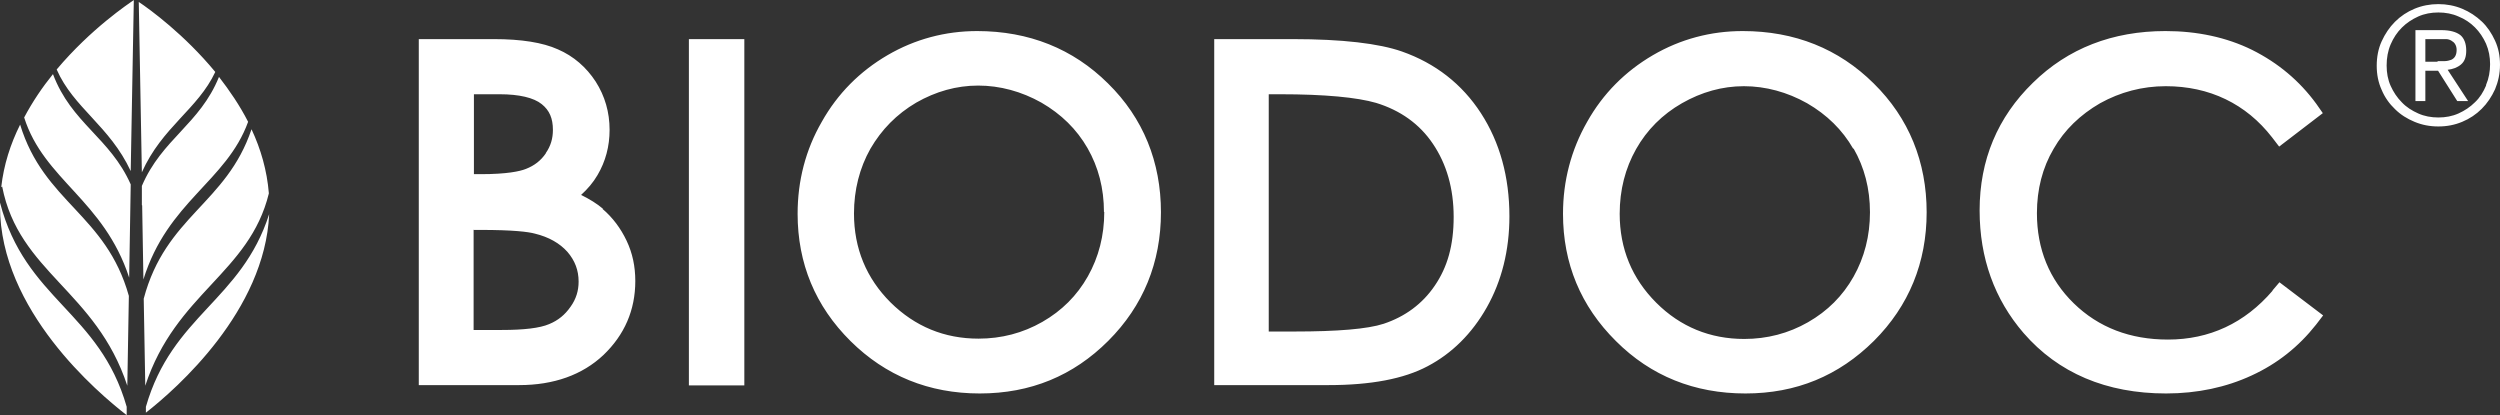 <svg width="9697" height="1611" viewBox="0 0 9697 1611" fill="none" xmlns="http://www.w3.org/2000/svg">
<rect x="0" y="0" width="9697" height="1611" fill="#333333" stroke="none"/>
<path d="M550.27 669.541L538.255 7.536C581.508 36.371 714.87 133.689 835.016 279.066C767.734 423.242 628.365 492.927 550.27 668.34V669.541ZM519.032 0.327C499.808 13.543 353.23 110.862 219.868 269.455C284.747 418.436 425.318 488.121 507.017 663.534L519.032 0.327ZM563.486 1496.15C681.229 1136.91 967.177 1060.02 1042.87 750.039C1035.66 661.131 1011.63 578.23 975.587 501.337C878.269 790.889 642.782 837.746 557.478 1158.54L563.486 1496.15ZM551.471 796.896C551.471 796.896 551.471 799.299 551.471 800.501L556.277 1084.05C649.991 781.277 878.269 704.384 962.371 472.502C929.932 408.824 890.283 351.154 849.434 298.29C774.943 482.113 628.365 538.582 550.27 721.204V795.695L551.471 796.896ZM507.017 715.197C426.519 533.776 277.538 478.509 205.45 287.477C164.6 337.938 126.154 394.407 93.714 455.681C170.608 698.377 402.49 775.27 501.01 1076.84L507.017 716.398V715.197ZM493.801 1496.15L499.808 1147.72C410.9 830.537 170.608 786.083 78.095 483.315C40.85 557.805 14.418 639.505 4.806 726.01L8.41 723.607C73.289 1056.41 372.453 1127.3 493.801 1496.15ZM1044.07 830.537C935.939 1166.95 668.013 1222.21 565.889 1577.85V1600.67C687.236 1505.76 1027.25 1205.39 1044.07 830.537ZM0 786.083C0 786.083 0 795.695 0 800.501C0 1202.99 379.662 1523.78 491.398 1610.29V1577.85C385.669 1207.8 98.52 1163.34 0 786.083ZM2339.25 810.112C2315.22 789.688 2287.58 772.867 2253.94 756.047C2279.17 733.219 2300.8 707.988 2317.62 679.153C2348.86 626.289 2364.48 567.417 2364.48 503.74C2364.48 435.256 2346.46 372.78 2310.41 316.312C2274.37 261.044 2225.11 217.792 2163.83 191.36C2104.96 164.927 2022.06 151.711 1916.33 151.711H1624.38V1493.74H2013.65C2148.21 1493.74 2258.75 1454.1 2340.45 1377.2C2422.15 1299.11 2464.2 1202.99 2464.2 1090.05C2464.2 1033.58 2453.39 981.922 2430.56 933.863C2407.73 885.805 2376.49 843.753 2336.84 810.112M2116.98 595.051C2097.75 622.684 2073.72 641.908 2040.08 655.124C2016.05 664.736 1965.59 675.549 1864.67 675.549H1838.24V365.572H1937.96C2013.65 365.572 2070.12 378.788 2101.36 404.018C2131.39 428.048 2144.61 459.286 2144.61 503.74C2144.61 537.381 2136.2 566.216 2116.98 593.849M1838.24 891.812H1863.47C1989.62 891.812 2048.49 899.021 2074.93 906.229C2128.99 919.446 2171.04 943.475 2201.08 977.116C2229.91 1010.76 2244.33 1048 2244.33 1092.46C2244.33 1127.3 2234.72 1159.74 2213.09 1189.77C2191.47 1221.01 2165.03 1242.64 2130.19 1257.06C2094.15 1272.68 2031.67 1279.88 1946.37 1279.88H1837.04V890.61L1838.24 891.812ZM2672.05 1494.95H2887.11V151.711H2672.05V1493.74V1494.95ZM3790.61 120.473C3666.86 120.473 3549.12 151.711 3442.19 214.187C3335.26 276.663 3248.75 363.169 3187.48 472.502C3125 580.633 3093.76 700.779 3093.76 829.336C3093.76 1021.57 3162.25 1187.37 3299.21 1323.14C3434.98 1457.7 3603.18 1526.18 3800.22 1526.18C3997.26 1526.18 4163.07 1457.7 4298.83 1321.94C4434.6 1186.17 4503.08 1017.97 4503.08 823.329C4503.08 628.692 4434.6 458.084 4297.63 323.52C4161.86 188.957 3991.26 120.473 3789.41 120.473M4283.21 822.127C4283.21 913.438 4261.59 997.541 4219.53 1072.03C4177.48 1146.52 4118.61 1205.39 4042.92 1248.65C3967.23 1291.9 3884.33 1313.53 3795.42 1313.53C3663.26 1313.53 3549.12 1266.67 3454.2 1172.95C3360.49 1079.24 3312.43 963.9 3312.43 828.134C3312.43 736.823 3334.06 651.52 3376.11 577.029C3419.36 502.538 3478.23 442.465 3553.92 398.011C3629.62 354.758 3710.11 331.931 3794.22 331.931C3878.32 331.931 3962.42 354.758 4039.32 398.011C4116.21 442.465 4176.28 501.337 4218.33 574.626C4260.38 647.915 4282.01 730.816 4282.01 822.127M5437.82 199.77C5348.91 168.532 5205.94 151.711 5014.9 151.711H4709.73V1493.74H5153.07C5316.47 1493.74 5445.03 1469.72 5537.54 1420.46C5631.25 1371.2 5709.35 1294.3 5767.02 1192.18C5824.69 1090.05 5854.72 971.108 5854.72 838.948C5854.72 686.362 5817.48 551.798 5744.19 438.861C5670.9 325.923 5567.57 245.425 5437.82 199.77ZM4921.19 365.572H4964.44C5138.65 365.572 5263.6 377.586 5338.1 399.212C5431.81 428.048 5506.3 480.912 5557.96 557.805C5610.83 635.901 5638.46 730.816 5638.46 841.351C5638.46 951.885 5614.43 1035.99 5565.17 1108.08C5517.11 1178.96 5449.83 1228.22 5366.93 1255.85C5304.45 1276.28 5187.91 1285.89 5020.91 1285.89H4921.19V365.572ZM6759.43 120.473C6635.67 120.473 6517.93 151.711 6411 214.187C6304.07 276.663 6217.57 363.169 6156.29 472.502C6093.82 581.835 6062.58 701.981 6062.58 829.336C6062.58 1021.57 6131.06 1187.37 6268.03 1323.14C6403.79 1458.9 6573.2 1526.18 6770.24 1526.18C6967.28 1526.18 7131.88 1457.7 7268.85 1321.94C7404.61 1186.17 7473.09 1017.97 7473.09 823.329C7473.09 628.692 7404.61 458.084 7267.64 323.52C7131.88 188.957 6961.27 120.473 6759.43 120.473ZM7189.55 575.827C7231.6 649.117 7253.23 732.017 7253.23 823.329C7253.23 914.64 7231.6 998.742 7189.55 1073.23C7147.5 1147.72 7088.63 1206.59 7012.93 1249.85C6937.24 1293.1 6854.34 1314.73 6765.43 1314.73C6633.27 1314.73 6517.93 1267.87 6424.22 1174.16C6330.5 1080.44 6282.44 965.101 6282.44 829.336C6282.44 736.823 6304.07 652.721 6346.12 578.23C6388.17 503.74 6448.25 443.667 6523.94 400.414C6599.63 357.161 6680.13 334.334 6764.23 334.334C6848.33 334.334 6932.44 357.161 7009.33 400.414C7086.22 444.868 7146.3 503.74 7188.35 577.029M8815.13 1127.3C8707 1253.45 8570.03 1317.13 8409.03 1317.13C8262.45 1317.13 8139.9 1270.27 8043.79 1176.56C7948.87 1084.05 7900.81 966.303 7900.81 826.933C7900.81 734.42 7922.44 650.318 7965.69 577.029C8007.74 503.74 8069.02 444.868 8145.91 400.414C8224.01 357.161 8309.31 334.334 8400.62 334.334C8484.72 334.334 8562.82 351.154 8632.5 384.795C8702.19 418.436 8762.26 467.696 8812.72 532.575L8840.36 568.619L9009.76 438.861L8984.53 402.817C8919.65 313.909 8836.75 244.224 8735.83 193.763C8636.11 144.503 8521.97 120.473 8399.42 120.473C8193.97 120.473 8020.96 187.755 7885.19 321.117C7748.23 454.48 7678.54 620.281 7678.54 816.12C7678.54 1001.14 7736.21 1160.94 7849.15 1291.9C7983.72 1446.89 8169.94 1526.18 8401.82 1526.18C8523.17 1526.18 8634.91 1502.15 8733.43 1456.5C8833.15 1410.84 8916.05 1344.76 8983.33 1259.46L9010.96 1223.42L8841.56 1094.86L8813.93 1127.3H8815.13ZM9545.62 250.231C9560.03 238.217 9566.04 220.195 9566.04 196.165C9566.04 168.532 9557.63 148.107 9543.21 136.092C9527.59 124.078 9503.56 116.869 9469.92 116.869H9369V392.004H9407.45V274.26H9456.71L9531.2 392.004H9573.25L9493.95 270.656C9514.38 268.253 9531.2 262.246 9545.62 250.231ZM9454.3 239.418H9407.45V151.711H9466.32C9473.53 151.711 9480.74 151.711 9487.95 151.711C9495.15 151.711 9502.36 154.114 9508.37 157.719C9514.38 161.323 9519.18 164.927 9522.79 170.935C9526.39 176.942 9528.79 184.151 9528.79 193.763C9528.79 204.576 9526.39 212.986 9522.79 218.993C9519.18 225.001 9513.18 229.806 9507.17 232.209C9499.96 234.612 9491.55 237.015 9483.14 237.015C9474.73 237.015 9465.12 237.015 9455.51 237.015M9677.78 157.719C9664.56 128.884 9647.74 103.653 9626.11 83.228C9604.49 62.803 9579.26 45.983 9550.42 33.968C9521.59 21.953 9490.35 15.946 9457.91 15.946C9425.47 15.946 9394.23 21.953 9365.4 33.968C9336.56 45.983 9311.33 62.803 9289.7 84.43C9268.08 106.056 9251.26 131.286 9238.04 160.122C9224.83 188.957 9218.82 221.396 9218.82 255.037C9218.82 288.678 9224.83 319.916 9238.04 348.751C9250.06 377.586 9268.08 402.817 9289.7 423.242C9311.33 444.868 9336.56 460.487 9365.4 472.502C9394.23 484.516 9424.27 490.524 9457.91 490.524C9491.55 490.524 9521.59 484.516 9550.42 472.502C9579.26 460.487 9604.49 443.667 9626.11 422.04C9647.74 400.414 9664.56 375.183 9677.78 346.348C9689.79 317.513 9697 286.275 9697 251.433C9697 216.59 9690.99 186.554 9677.78 157.719ZM9642.93 331.931C9632.12 357.161 9618.91 378.788 9599.68 396.81C9581.66 414.832 9560.03 429.249 9536 440.062C9511.98 450.875 9485.54 455.681 9457.91 455.681C9430.28 455.681 9403.84 450.875 9379.81 440.062C9355.79 429.249 9334.16 416.033 9316.14 396.81C9298.11 378.788 9283.7 357.161 9272.88 333.132C9262.07 309.103 9257.27 282.671 9257.27 253.836C9257.27 225.001 9262.07 197.367 9272.88 172.136C9283.7 146.906 9298.11 125.279 9316.14 107.257C9334.16 89.235 9355.79 74.818 9379.81 64.005C9403.84 53.191 9430.28 48.386 9457.91 48.386C9485.54 48.386 9511.98 53.191 9536 64.005C9560.03 73.616 9581.66 88.034 9599.68 106.056C9617.7 124.078 9632.12 145.704 9642.93 169.733C9653.75 194.964 9658.55 221.396 9658.55 249.03C9658.55 276.663 9653.75 304.297 9642.93 329.528" fill="white"/>
</svg>
